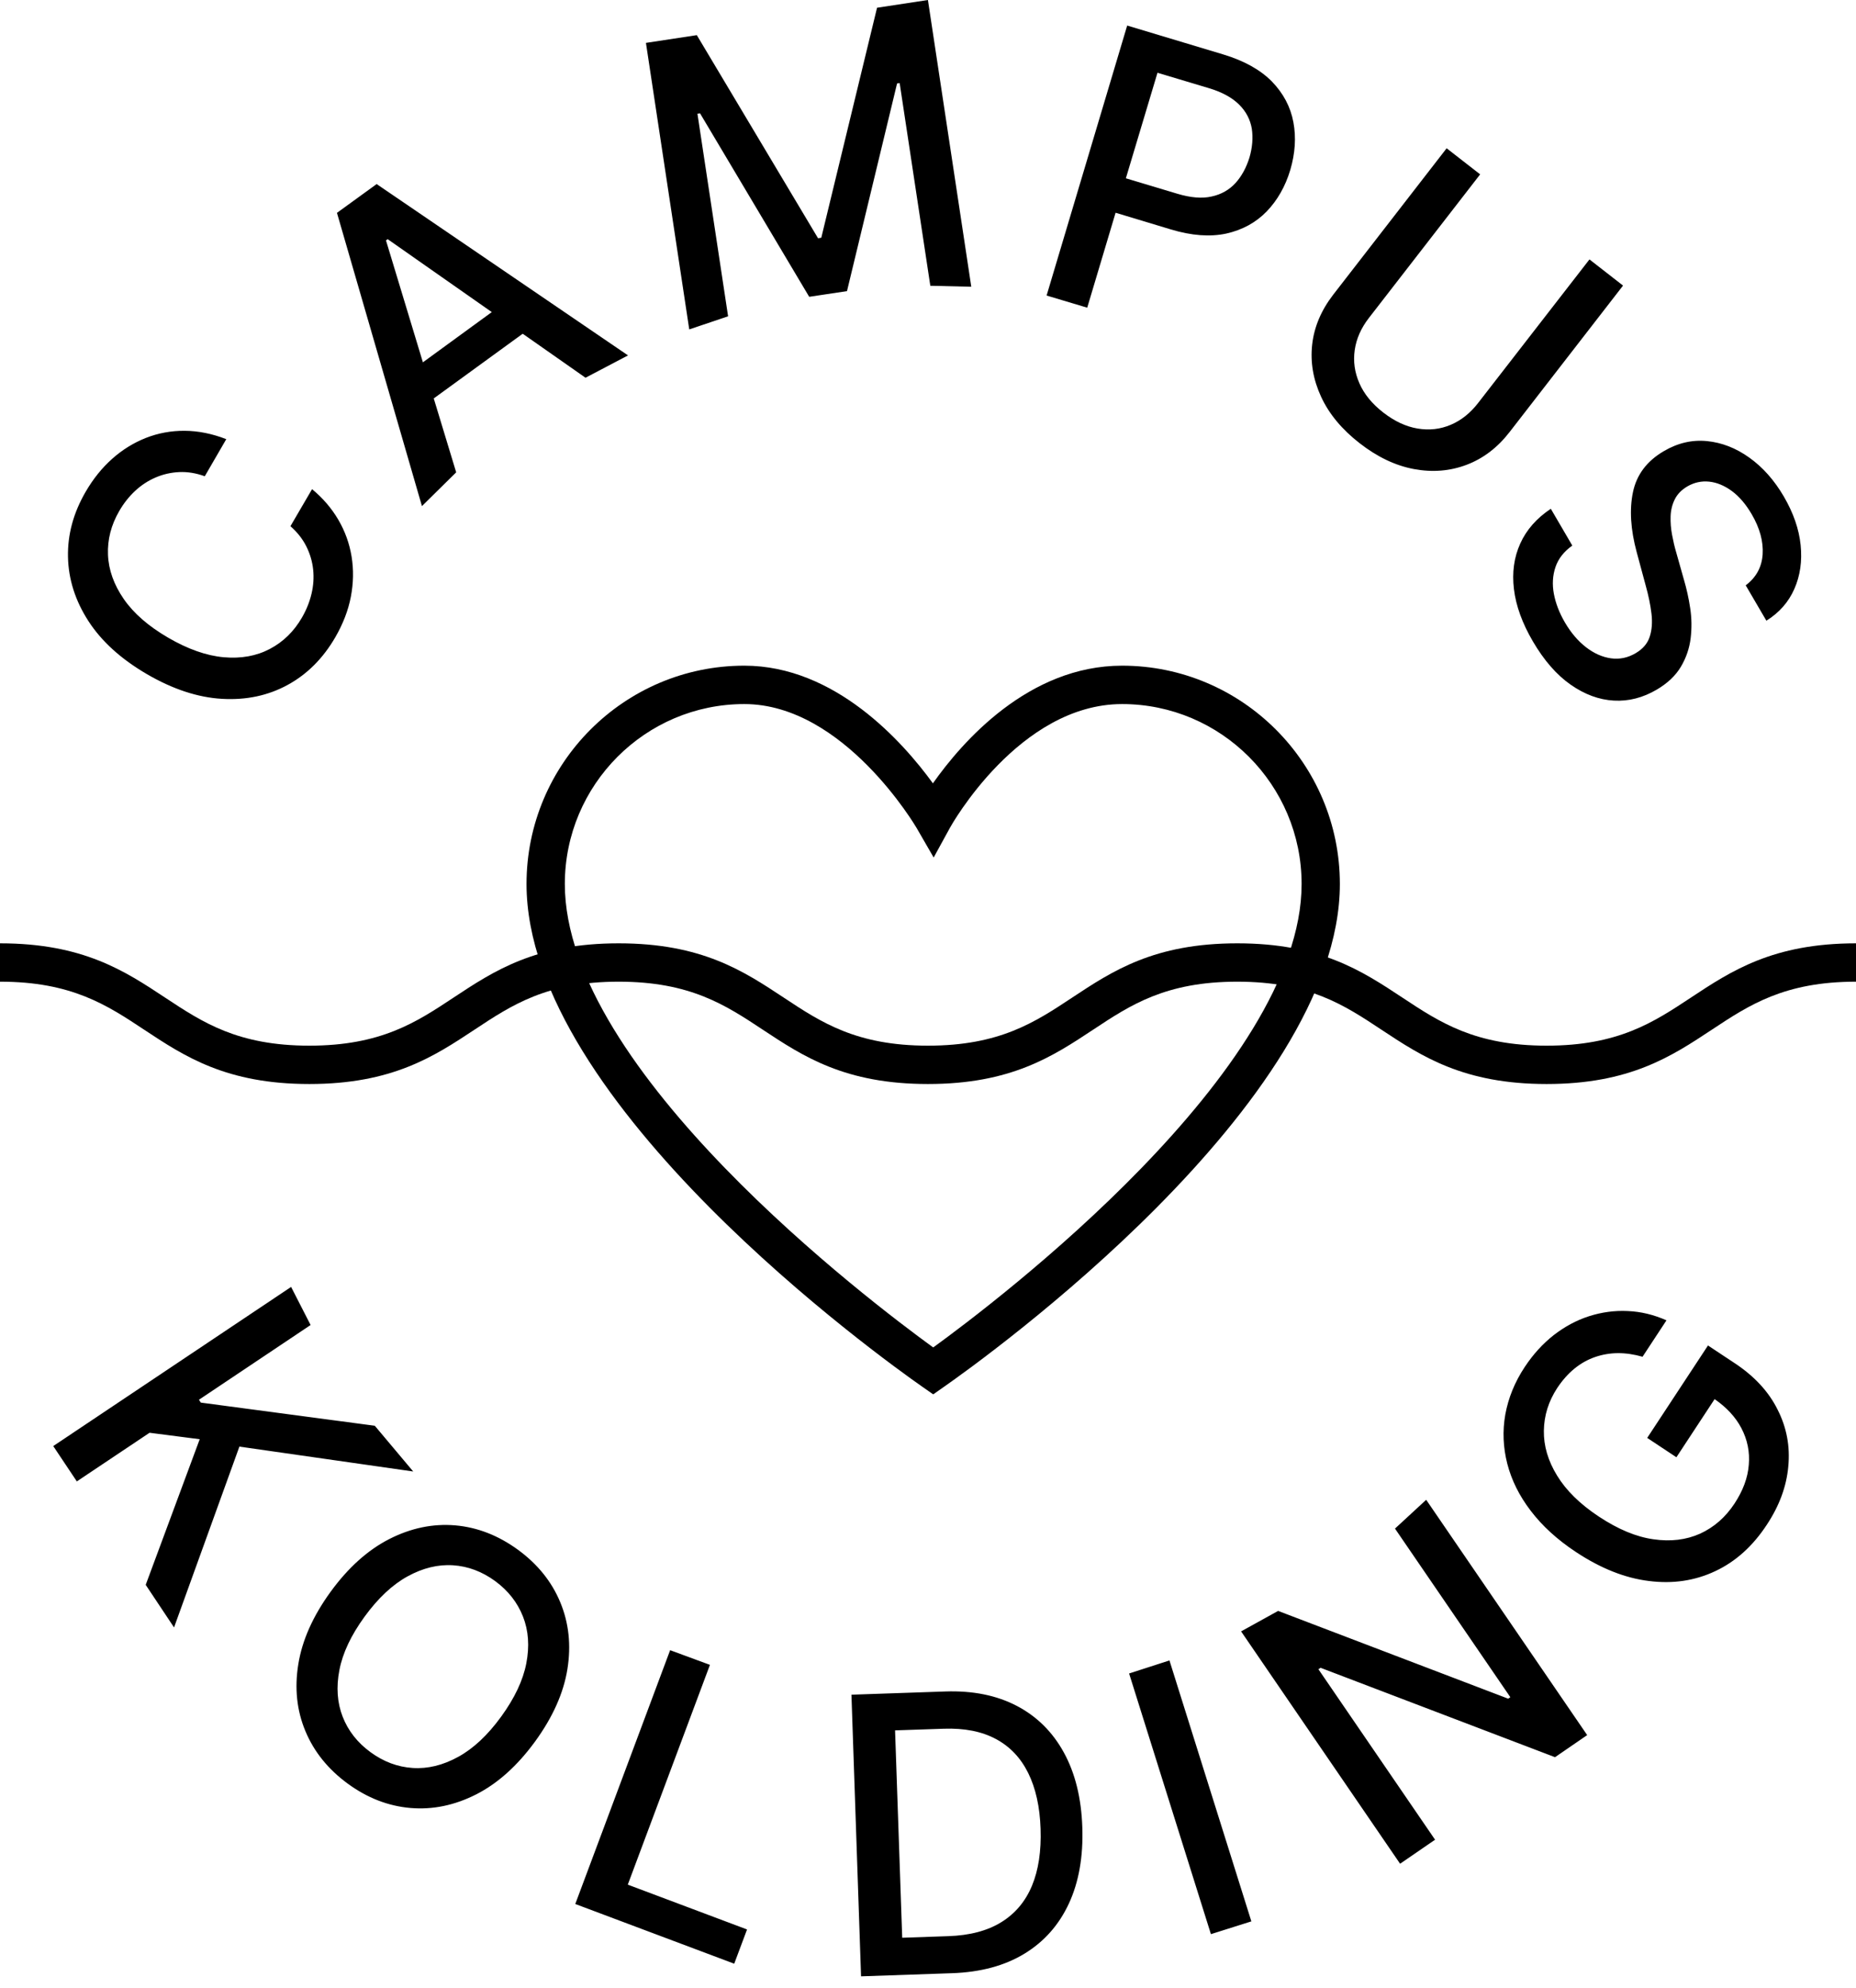 <?xml version="1.0" encoding="UTF-8"?>
<svg viewBox="0 0 141 151" version="1.1" xmlns="http://www.w3.org/2000/svg" xmlns:xlink="http://www.w3.org/1999/xlink">
	<style>
		path{ fill: #000;}
		@media (prefers-color-scheme: dark) { path { fill: #FFF; } }
	</style>
	<path d="M70.896,105.898 L70.063,105.316 C66.987,103.165 40,83.815 40,67.137 C40,57.996 47.421,50.556 56.545,50.556 C63.449,50.556 68.597,56.359 70.873,59.492 C73.09,56.347 78.137,50.556 85.245,50.556 C94.366,50.556 101.789,57.993 101.789,67.137 C101.789,83.806 74.806,103.165 71.726,105.316 L70.896,105.898 L70.896,105.898 Z M56.545,53.472 C49.025,53.472 42.91,59.604 42.91,67.14 C42.91,81.296 66.08,98.841 70.896,102.335 C75.712,98.841 98.883,81.287 98.883,67.14 C98.883,59.604 92.764,53.472 85.247,53.472 C77.399,53.472 72.222,62.766 72.172,62.86 L70.931,65.126 L69.638,62.887 C69.582,62.793 64.112,53.472 56.545,53.472 Z"></path>
	<path d="M117.498,82.328 C111.186,82.328 108.012,80.229 104.945,78.201 C102.112,76.325 99.434,74.556 93.996,74.556 C88.555,74.556 85.881,76.325 83.047,78.201 C79.979,80.229 76.809,82.328 70.497,82.328 C64.188,82.328 61.015,80.229 57.947,78.201 C55.114,76.328 52.436,74.556 46.998,74.556 C41.56,74.556 38.882,76.325 36.049,78.201 C32.981,80.229 29.811,82.328 23.499,82.328 C17.187,82.328 14.017,80.229 10.949,78.201 C8.116,76.325 5.438,74.556 0,74.556 L0,71.643 C6.309,71.643 9.482,73.742 12.55,75.77 C15.383,77.642 18.061,79.415 23.499,79.415 C28.937,79.415 31.615,77.646 34.448,75.77 C37.516,73.742 40.686,71.643 46.998,71.643 C53.31,71.643 56.48,73.742 59.548,75.77 C62.382,77.646 65.059,79.415 70.497,79.415 C75.935,79.415 78.612,77.646 81.446,75.77 C84.514,73.742 87.684,71.643 93.996,71.643 C100.308,71.643 103.478,73.742 106.547,75.77 C109.38,77.642 112.057,79.415 117.498,79.415 C122.939,79.415 125.613,77.646 128.45,75.77 C131.518,73.742 134.691,71.643 141.003,71.643 L141.003,74.556 C135.562,74.556 132.888,76.325 130.051,78.201 C126.981,80.232 123.81,82.328 117.498,82.328 Z"></path>
	<path d="M17.19,33.353 L15.557,36.171 C14.894,35.93 14.246,35.825 13.618,35.854 C12.99,35.883 12.392,36.018 11.826,36.262 C11.26,36.503 10.741,36.842 10.274,37.274 C9.808,37.706 9.403,38.217 9.06,38.808 C8.441,39.875 8.157,40.983 8.204,42.135 C8.251,43.287 8.653,44.407 9.403,45.495 C10.154,46.582 11.278,47.558 12.77,48.428 C14.272,49.301 15.68,49.798 16.997,49.916 C18.311,50.033 19.478,49.822 20.496,49.287 C21.514,48.752 22.329,47.958 22.939,46.903 C23.276,46.318 23.52,45.715 23.666,45.095 C23.813,44.475 23.854,43.861 23.79,43.252 C23.725,42.644 23.552,42.056 23.27,41.494 C22.989,40.933 22.587,40.422 22.065,39.963 L23.707,37.15 C24.529,37.829 25.194,38.605 25.705,39.478 C26.215,40.351 26.55,41.286 26.711,42.276 C26.872,43.27 26.852,44.284 26.655,45.319 C26.456,46.356 26.06,47.382 25.47,48.402 C24.54,50.004 23.332,51.212 21.848,52.02 C20.361,52.831 18.701,53.181 16.865,53.075 C15.029,52.97 13.128,52.344 11.163,51.2 C9.192,50.051 7.708,48.705 6.711,47.159 C5.714,45.612 5.2,43.99 5.165,42.294 C5.13,40.598 5.576,38.952 6.503,37.356 C7.072,36.374 7.743,35.539 8.518,34.849 C9.292,34.158 10.145,33.632 11.078,33.261 C12.011,32.894 12.993,32.712 14.023,32.718 C15.052,32.724 16.108,32.932 17.19,33.353 L17.19,33.353 Z M28.614,13.979 L25.599,16.166 L32.055,38.438 L34.656,35.872 L32.952,30.26 L39.71,25.346 L44.482,28.688 L47.711,26.992 L28.614,13.979 L28.614,13.979 Z M32.128,27.518 L29.324,18.262 L29.453,18.165 L37.361,23.703 L32.128,27.518 L32.128,27.518 Z M49.072,3.257 L52.937,2.669 L62.147,18.095 L62.393,18.056 L66.629,0.588 L70.494,0 L73.788,21.777 L70.676,21.704 L68.347,6.311 L68.15,6.34 L64.346,22.11 L61.475,22.542 L53.181,8.606 L52.984,8.636 L55.313,24.023 L52.362,25.017 L49.072,3.257 L49.072,3.257 Z M98.258,9.279 C98.041,8.115 97.493,7.084 96.625,6.19 C95.744,5.297 94.521,4.615 92.926,4.133 L85.632,1.94 L79.51,22.445 L82.596,23.368 L84.751,16.157 L88.94,17.421 C90.527,17.903 91.935,18 93.157,17.739 C94.372,17.468 95.401,16.91 96.226,16.063 C97.041,15.217 97.648,14.162 98.024,12.901 C98.393,11.646 98.475,10.432 98.258,9.279 Z M94.92,11.966 C94.682,12.733 94.331,13.38 93.862,13.9 C93.384,14.42 92.785,14.764 92.049,14.923 C91.322,15.091 90.453,15.017 89.451,14.717 L85.532,13.541 L87.934,5.526 L91.803,6.684 C92.835,6.99 93.603,7.413 94.134,7.942 C94.665,8.468 94.982,9.08 95.099,9.773 C95.202,10.458 95.146,11.193 94.92,11.966 L94.92,11.966 Z M120.751,19.702 L123.302,21.689 L114.688,32.806 C113.773,33.99 112.685,34.819 111.424,35.298 C110.163,35.777 108.831,35.886 107.421,35.625 C106.013,35.363 104.634,34.708 103.285,33.655 C101.938,32.609 100.964,31.433 100.363,30.131 C99.762,28.829 99.536,27.509 99.686,26.166 C99.836,24.823 100.373,23.562 101.287,22.377 L109.901,11.261 L112.447,13.242 L103.992,24.152 C103.399,24.917 103.041,25.728 102.918,26.586 C102.795,27.445 102.912,28.282 103.27,29.102 C103.628,29.925 104.232,30.666 105.083,31.327 C105.939,31.992 106.81,32.4 107.696,32.547 C108.582,32.694 109.421,32.6 110.213,32.262 C111.004,31.927 111.697,31.377 112.289,30.61 L120.751,19.702 L120.751,19.702 Z M132.621,44.454 C133.415,43.858 133.843,43.073 133.908,42.1 C133.969,41.127 133.694,40.11 133.075,39.052 C132.632,38.294 132.131,37.709 131.571,37.294 C131.01,36.883 130.435,36.642 129.849,36.58 C129.259,36.518 128.705,36.642 128.183,36.944 C127.746,37.203 127.429,37.529 127.233,37.923 C127.036,38.317 126.931,38.746 126.916,39.211 C126.901,39.675 126.936,40.142 127.027,40.619 C127.115,41.092 127.218,41.536 127.341,41.95 L127.928,44.028 C128.127,44.701 128.289,45.419 128.403,46.183 C128.521,46.947 128.529,47.711 128.438,48.475 C128.344,49.24 128.098,49.96 127.696,50.639 C127.294,51.315 126.678,51.897 125.851,52.382 C124.807,52.993 123.725,53.272 122.602,53.208 C121.478,53.146 120.384,52.743 119.319,51.997 C118.255,51.253 117.302,50.16 116.457,48.719 C115.647,47.338 115.166,46.012 115.014,44.745 C114.861,43.479 115.02,42.323 115.495,41.277 C115.967,40.231 116.742,39.355 117.815,38.64 L119.448,41.436 C118.815,41.882 118.39,42.423 118.17,43.064 C117.953,43.705 117.912,44.387 118.049,45.11 C118.187,45.833 118.466,46.553 118.882,47.267 C119.343,48.055 119.877,48.681 120.487,49.154 C121.097,49.625 121.727,49.904 122.382,49.998 C123.036,50.089 123.663,49.96 124.261,49.607 C124.807,49.287 125.165,48.869 125.329,48.355 C125.496,47.841 125.54,47.256 125.461,46.594 C125.382,45.933 125.235,45.224 125.021,44.46 L124.338,41.93 C123.875,40.213 123.78,38.696 124.056,37.377 C124.332,36.057 125.109,35.019 126.394,34.267 C127.456,33.641 128.55,33.388 129.679,33.5 C130.808,33.611 131.881,34.029 132.899,34.758 C133.917,35.484 134.788,36.465 135.513,37.703 C136.243,38.952 136.671,40.186 136.794,41.4 C136.917,42.617 136.759,43.725 136.316,44.728 C135.876,45.73 135.166,46.533 134.192,47.141 L132.621,44.454 L132.621,44.454 Z"></path>
	<path d="M4.045,109.825 L22.115,97.738 L23.596,100.631 L15.114,106.307 L15.257,106.524 L28.473,108.282 L31.392,111.756 L18.187,109.866 L13.222,123.599 L11.069,120.365 L15.172,109.305 L11.362,108.814 L5.837,112.509 L4.045,109.825 L4.045,109.825 Z M40.651,132.261 C39.304,134.107 37.815,135.444 36.175,136.279 C34.536,137.111 32.872,137.455 31.183,137.311 C29.494,137.166 27.904,136.549 26.417,135.462 C24.924,134.368 23.851,133.037 23.2,131.47 C22.546,129.904 22.367,128.207 22.663,126.388 C22.956,124.569 23.774,122.738 25.112,120.897 C26.455,119.051 27.948,117.714 29.588,116.879 C31.227,116.048 32.89,115.704 34.58,115.847 C36.266,115.992 37.859,116.612 39.354,117.703 C40.841,118.79 41.912,120.118 42.563,121.688 C43.217,123.258 43.396,124.951 43.106,126.767 C42.812,128.584 41.994,130.415 40.651,132.261 L40.651,132.261 Z M38.073,130.374 C39.096,128.966 39.736,127.617 39.985,126.32 C40.234,125.024 40.152,123.84 39.73,122.77 C39.307,121.7 38.604,120.803 37.615,120.077 C36.621,119.352 35.553,118.951 34.412,118.878 C33.268,118.805 32.119,119.087 30.966,119.719 C29.81,120.354 28.722,121.374 27.696,122.782 C26.672,124.19 26.033,125.539 25.784,126.835 C25.534,128.131 25.616,129.313 26.033,130.383 C26.452,131.452 27.156,132.349 28.15,133.075 C29.139,133.798 30.206,134.198 31.35,134.272 C32.497,134.348 33.647,134.066 34.802,133.433 C35.958,132.802 37.049,131.782 38.073,130.374 L38.073,130.374 Z M43.704,144.603 L50.91,125.327 L53.934,126.441 L47.693,143.133 L56.753,146.537 L55.779,149.138 L43.704,144.603 L43.704,144.603 Z M72.324,149.859 L65.414,150.097 L64.684,128.707 L71.814,128.463 C73.905,128.39 75.715,128.757 77.246,129.557 C78.774,130.356 79.968,131.541 80.824,133.105 C81.681,134.668 82.15,136.561 82.223,138.78 C82.299,141.008 81.959,142.936 81.205,144.565 C80.449,146.194 79.323,147.466 77.827,148.377 C76.325,149.292 74.492,149.785 72.324,149.859 L72.324,149.859 Z M68.541,147.166 L72.052,147.045 C73.676,146.99 75.02,146.634 76.072,145.982 C77.128,145.329 77.903,144.406 78.399,143.216 C78.894,142.025 79.111,140.582 79.052,138.892 C78.997,137.214 78.68,135.8 78.108,134.648 C77.536,133.495 76.715,132.634 75.647,132.067 C74.58,131.496 73.263,131.238 71.709,131.291 L67.998,131.417 L68.541,147.166 L68.541,147.166 Z M88.843,126.106 L95.066,145.923 L91.993,146.893 L85.778,127.096 L88.843,126.106 L88.843,126.106 Z M108.347,113.905 L120.578,131.776 L118.135,133.454 L100.325,126.665 L100.161,126.776 L109.022,139.721 L106.365,141.546 L94.286,123.899 L97.099,122.344 L114.576,129.01 L114.741,128.898 L105.977,116.092 L108.347,113.905 L108.347,113.905 Z M135.856,111.374 C135.721,112.885 135.178,114.361 134.222,115.804 C133.157,117.426 131.858,118.596 130.313,119.322 C128.767,120.051 127.092,120.304 125.27,120.072 C123.458,119.851 121.616,119.122 119.727,117.873 C118.305,116.935 117.164,115.886 116.296,114.749 C115.419,113.608 114.829,112.406 114.51,111.174 C114.192,109.931 114.137,108.682 114.357,107.43 C114.586,106.178 115.07,104.969 115.835,103.817 C116.472,102.853 117.208,102.048 118.04,101.395 C118.873,100.751 119.766,100.269 120.715,99.964 C121.675,99.658 122.654,99.52 123.651,99.57 C124.649,99.608 125.634,99.849 126.602,100.275 L124.784,103.041 C124.144,102.859 123.519,102.765 122.916,102.768 C122.314,102.771 121.725,102.873 121.17,103.065 C120.616,103.256 120.094,103.547 119.615,103.938 C119.126,104.337 118.692,104.828 118.299,105.419 C117.639,106.43 117.304,107.503 117.287,108.658 C117.269,109.805 117.6,110.942 118.296,112.074 C118.979,113.194 120.035,114.237 121.475,115.187 C122.924,116.144 124.3,116.721 125.608,116.903 C126.916,117.094 128.101,116.95 129.157,116.477 C130.213,115.992 131.081,115.237 131.773,114.187 C132.412,113.211 132.779,112.241 132.855,111.254 C132.94,110.266 132.752,109.34 132.289,108.458 C131.852,107.627 131.175,106.894 130.259,106.259 L127.356,110.675 L125.138,109.205 L129.755,102.186 L131.784,103.529 C133.281,104.519 134.368,105.692 135.046,107.062 C135.736,108.42 136.002,109.855 135.856,111.374 L135.856,111.374 Z"></path>
</svg>
